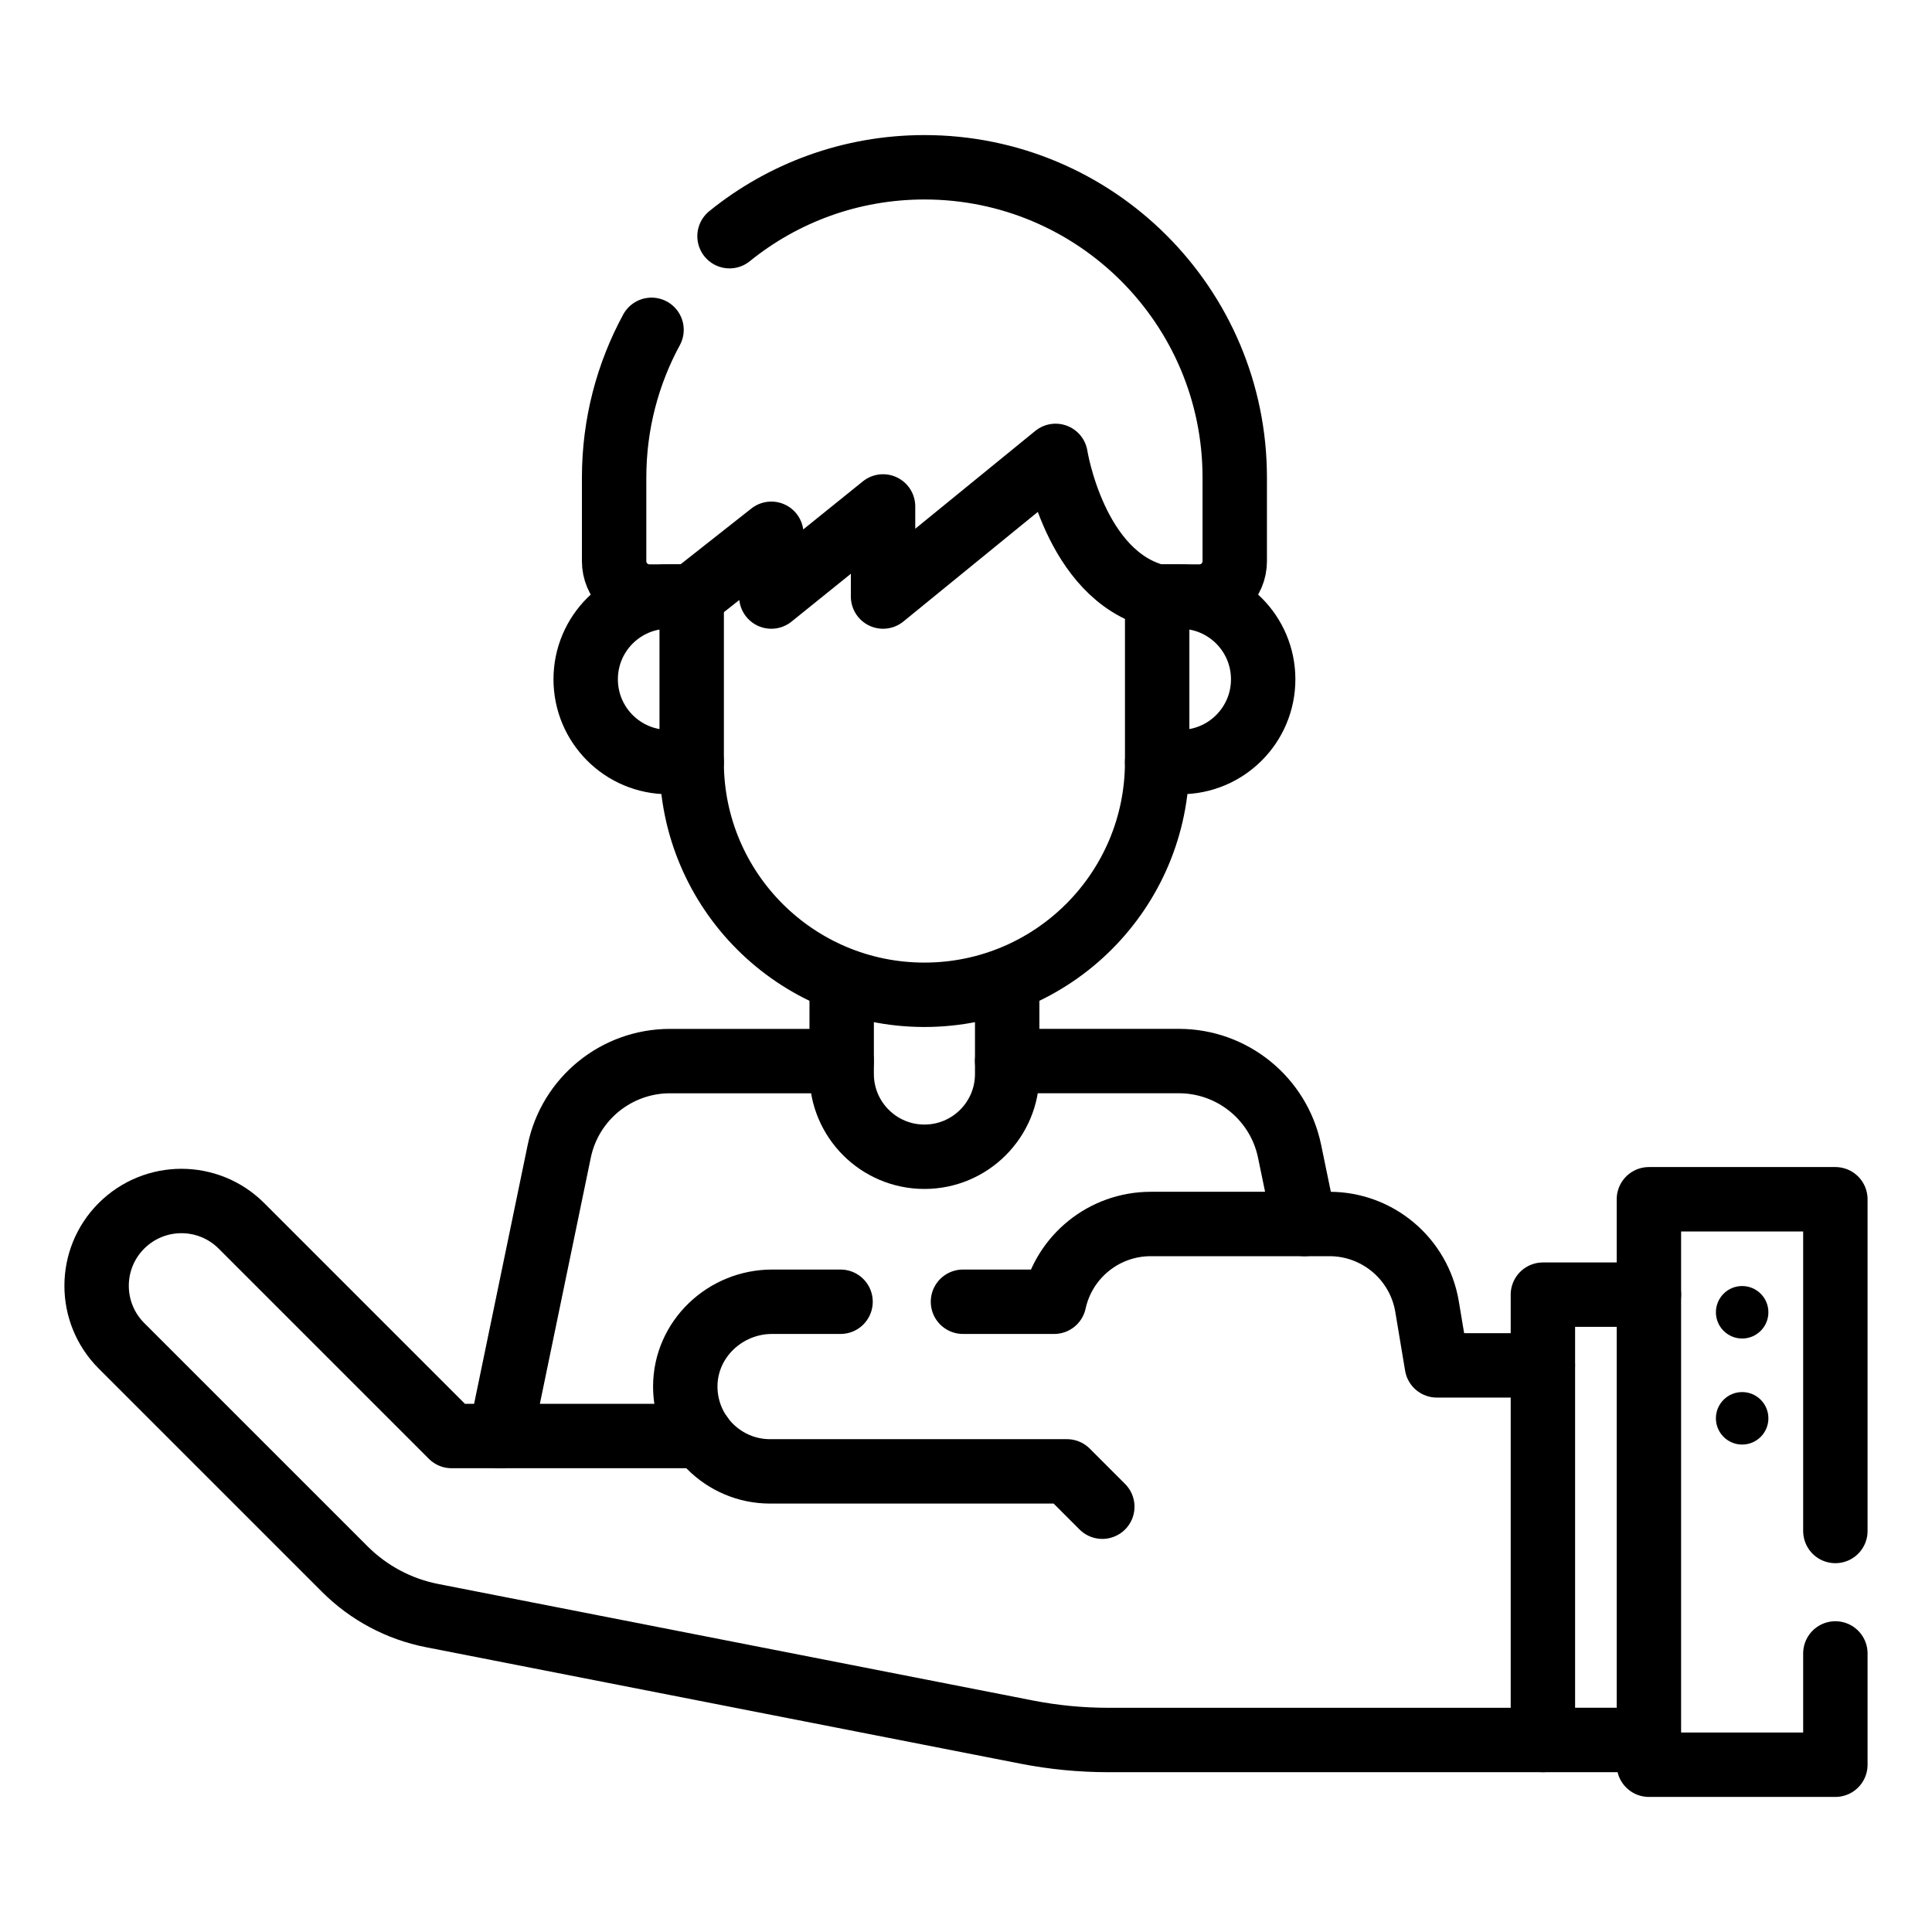 <svg
  width="60"
  height="60"
  viewBox="0 0 60 60"
  fill="none"
  xmlns="http://www.w3.org/2000/svg"
>
  <path
    d="M15.538 44.597L17.368 35.753C17.705 34.122 19.142 32.953 20.807 32.953H26.139"
    stroke="black"
    stroke-width="2"
    stroke-miterlimit="10"
    stroke-linecap="round"
    stroke-linejoin="round"
  />
  <path
    d="M31.278 32.952H36.61C38.275 32.952 39.712 34.122 40.049 35.753L40.516 38.012"
    stroke="black"
    stroke-width="2"
    stroke-miterlimit="10"
    stroke-linecap="round"
    stroke-linejoin="round"
  />
  <path
    d="M31.279 30.504V33.354C31.279 34.773 30.128 35.924 28.709 35.924C27.29 35.924 26.139 34.773 26.139 33.354V30.504"
    stroke="black"
    stroke-width="2"
    stroke-miterlimit="10"
    stroke-linecap="round"
    stroke-linejoin="round"
  />
  <path
    d="M35.936 23.666C35.936 27.658 32.7 30.894 28.708 30.894C24.716 30.894 21.48 27.658 21.48 23.666"
    stroke="black"
    stroke-width="2"
    stroke-miterlimit="10"
    stroke-linecap="round"
    stroke-linejoin="round"
  />
  <path
    d="M20.758 23.666H21.481V18.527H20.758C19.339 18.527 18.189 19.677 18.189 21.096C18.189 22.516 19.339 23.666 20.758 23.666Z"
    stroke="black"
    stroke-width="2"
    stroke-miterlimit="10"
    stroke-linecap="round"
    stroke-linejoin="round"
  />
  <path
    d="M36.659 23.666H35.937V18.527H36.659C38.079 18.527 39.229 19.677 39.229 21.096C39.229 22.516 38.079 23.666 36.659 23.666Z"
    stroke="black"
    stroke-width="2"
    stroke-miterlimit="10"
    stroke-linecap="round"
    stroke-linejoin="round"
  />
  <path
    d="M22.656 7.335C24.31 5.996 26.416 5.195 28.71 5.195C34.031 5.195 38.346 9.51 38.346 14.832V17.429C38.346 18.035 37.855 18.526 37.248 18.526H35.937C33.367 17.875 32.782 14.158 32.782 14.158L27.424 18.526V15.728L23.954 18.526V16.577L21.481 18.526H20.17C19.563 18.526 19.072 18.035 19.072 17.429V14.832C19.072 13.17 19.493 11.608 20.234 10.243"
    stroke="black"
    stroke-width="2"
    stroke-miterlimit="10"
    stroke-linecap="round"
    stroke-linejoin="round"
  />
  <path
    d="M51.209 54.036H47.916V40.207H51.209"
    stroke="black"
    stroke-width="2"
    stroke-miterlimit="10"
    stroke-linecap="round"
    stroke-linejoin="round"
  />
  <path
    d="M56.999 51.349V54.805H51.208V37.244H56.999V47.546"
    stroke="black"
    stroke-width="2"
    stroke-miterlimit="10"
    stroke-linecap="round"
    stroke-linejoin="round"
  />
  <path
    d="M29.906 40.427H32.737C33.044 39.023 34.288 38.012 35.739 38.012H41.287C42.79 38.012 44.072 39.099 44.319 40.581L44.623 42.403H47.915"
    stroke="black"
    stroke-width="2"
    stroke-miterlimit="10"
    stroke-linecap="round"
    stroke-linejoin="round"
  />
  <path
    d="M26.104 40.427H23.979C22.517 40.427 21.286 41.591 21.282 43.052C21.281 43.629 21.464 44.163 21.777 44.597H14.025L7.497 38.069C6.983 37.556 6.309 37.298 5.634 37.298C4.96 37.298 4.287 37.556 3.772 38.069C2.743 39.097 2.743 40.766 3.772 41.794L10.707 48.729C11.448 49.47 12.392 49.973 13.42 50.174L31.882 53.791C32.715 53.954 33.564 54.037 34.413 54.037H47.915"
    stroke="black"
    stroke-width="2"
    stroke-miterlimit="10"
    stroke-linecap="round"
    stroke-linejoin="round"
  />
  <path
    d="M21.778 44.597C21.861 44.714 21.953 44.822 22.054 44.923C22.531 45.4 23.19 45.695 23.916 45.695H33.136L34.233 46.792"
    stroke="black"
    stroke-width="2"
    stroke-miterlimit="10"
    stroke-linecap="round"
    stroke-linejoin="round"
  />
  <circle cx="54.104" cy="40.754" r="0.815" fill="black" />
  <circle cx="54.104" cy="44.047" r="0.815" fill="black" />
</svg>
